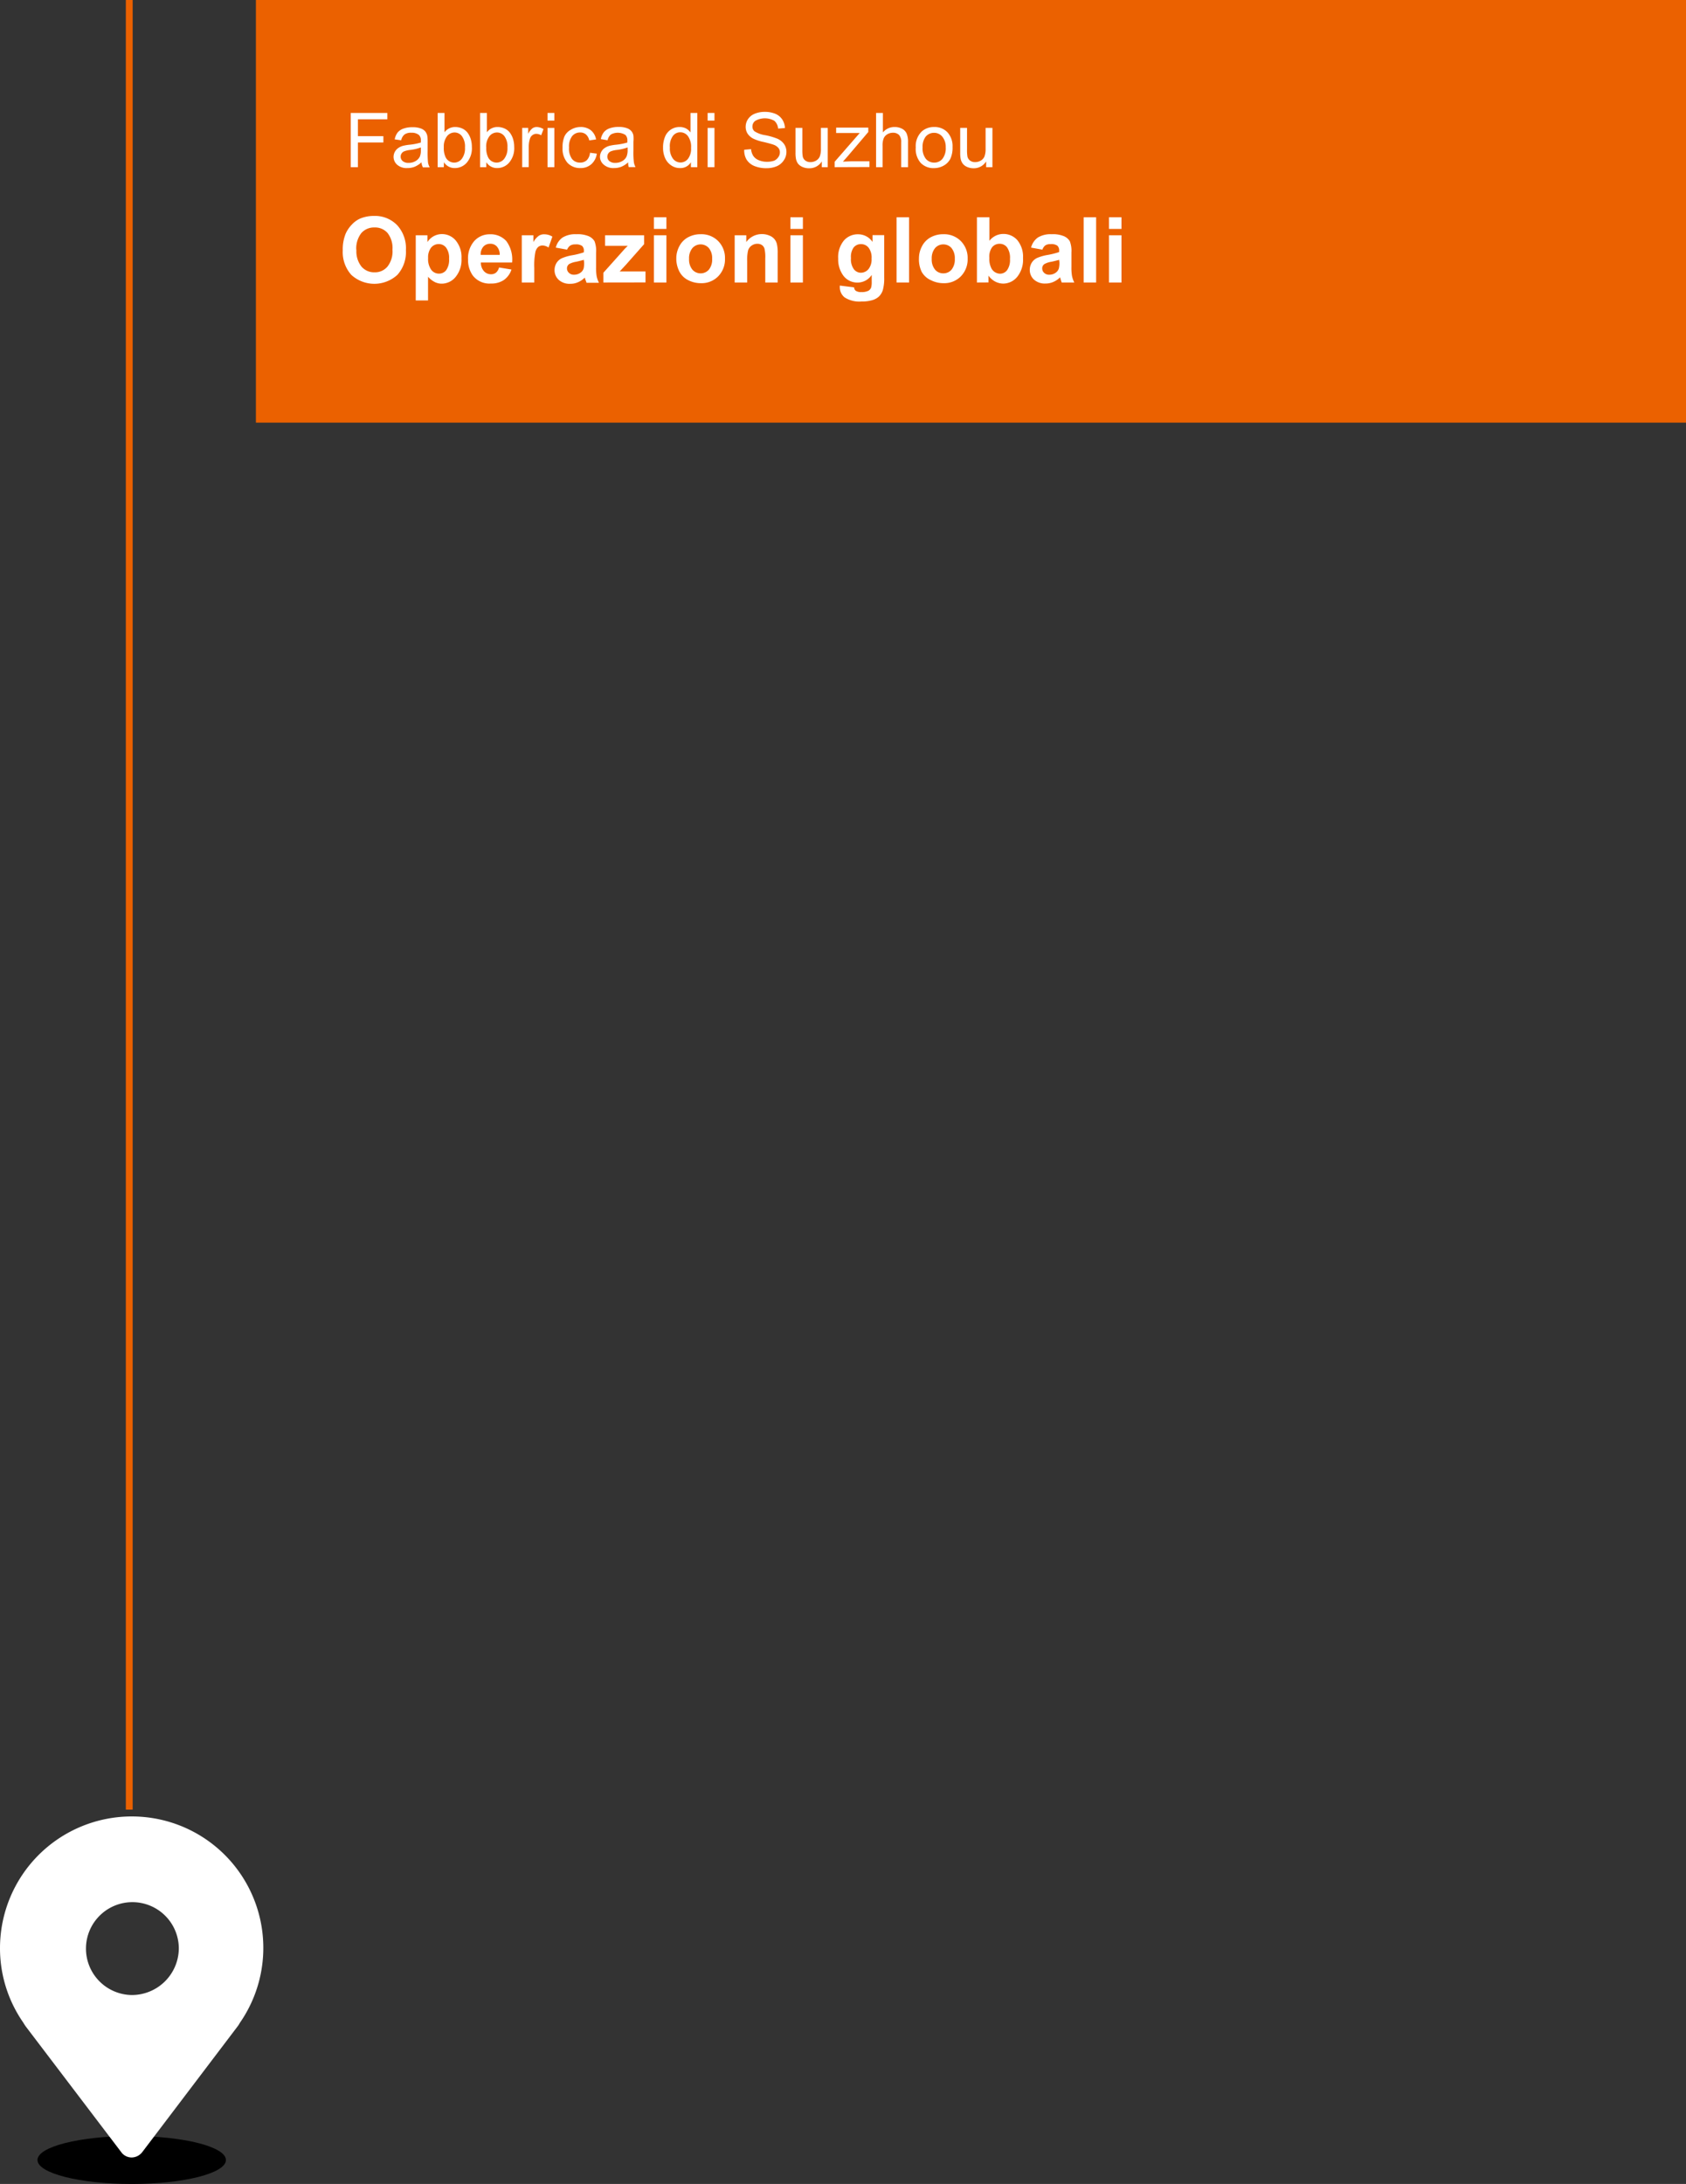 <svg xmlns="http://www.w3.org/2000/svg" xmlns:xlink="http://www.w3.org/1999/xlink" viewBox="0 0 246.93 319.82"><rect x="0" y="0" width="246.93" height="319.82" fill="#333333" stroke="none"/><defs><style>.cls-1,.cls-4{fill:none;}.cls-2{clip-path:url(#clip-path);}.cls-3{fill:#fff;}.cls-4{stroke:#eb6100;stroke-miterlimit:10;}.cls-5{fill:#eb6100;}.cls-6{isolation:isolate;}</style><clipPath id="clip-path"><rect class="cls-1" x="5.49" y="312.8" width="27.6" height="7.02"/></clipPath></defs><g id="图层_2" data-name="图层 2"><g id="图层_1-2" data-name="图层 1"><g id="图层_2-2" data-name="图层 2"><g id="图层_1-2-2" data-name="图层 1-2"><g id="图层_2-2-2" data-name="图层 2-2"><g id="图层_1-2-2-2" data-name="图层 1-2-2"><g id="图层_2-2-2-2" data-name="图层 2-2-2"><g id="图层_1-2-2-2-2" data-name="图层 1-2-2-2"><g id="图层_2-2-2-2-2" data-name="图层 2-2-2-2"><g id="图层_1-2-2-2-2-2" data-name="图层 1-2-2-2-2"><g class="cls-2"><path d="M33.09,316.31c0,1.94-6.17,3.51-13.8,3.51s-13.8-1.57-13.8-3.51,6.18-3.51,13.8-3.51,13.8,1.58,13.8,3.51"/></g><path class="cls-3" d="M19.29,266A19.29,19.29,0,0,0,0,285.26a19.06,19.06,0,0,0,3.41,10.93,6.65,6.65,0,0,0,.36.56l14.08,18.53a1.9,1.9,0,0,0,1.44.66,2,2,0,0,0,1.51-.74l14-18.46a3.27,3.27,0,0,0,.32-.5A19.25,19.25,0,0,0,19.29,266m0,26.15a6.8,6.8,0,1,1,6.9-6.88,6.88,6.88,0,0,1-6.88,6.88h0Z"/><line class="cls-4" x1="18.93" y1="265" x2="18.93"/><rect class="cls-5" x="37.48" width="209.45" height="61.89"/></g></g></g></g></g></g><g class="cls-6"><path class="cls-3" d="M51.37,24.48V16.54h5.36v.93H52.42v2.47h3.73v.93H52.42v3.61Z"/><path class="cls-3" d="M61.73,23.77a3.49,3.49,0,0,1-1,.65,2.9,2.9,0,0,1-1.07.19,2.08,2.08,0,0,1-1.46-.46A1.54,1.54,0,0,1,57.64,23a1.57,1.57,0,0,1,.19-.77,1.62,1.62,0,0,1,.51-.56,2.24,2.24,0,0,1,.7-.32,7.59,7.59,0,0,1,.86-.15,8.65,8.65,0,0,0,1.74-.33c0-.14,0-.22,0-.26a1.08,1.08,0,0,0-.28-.84,1.64,1.64,0,0,0-1.11-.33,1.61,1.61,0,0,0-1,.25,1.48,1.48,0,0,0-.49.85l-.95-.13a2.37,2.37,0,0,1,.42-1,1.93,1.93,0,0,1,.87-.58,3.7,3.7,0,0,1,1.3-.2,3.39,3.39,0,0,1,1.2.17,1.6,1.6,0,0,1,.68.44,1.55,1.55,0,0,1,.3.66,5.83,5.83,0,0,1,.05.9v1.3a14.28,14.28,0,0,0,.06,1.72,2.2,2.2,0,0,0,.25.69h-1A1.9,1.9,0,0,1,61.73,23.77Zm-.09-2.18a6.68,6.68,0,0,1-1.59.37,3.41,3.41,0,0,0-.85.2.83.83,0,0,0-.52.78.83.83,0,0,0,.3.65,1.26,1.26,0,0,0,.86.26,1.93,1.93,0,0,0,1-.25,1.55,1.55,0,0,0,.65-.67,2.48,2.48,0,0,0,.15-1Z"/><path class="cls-3" d="M65,24.48h-.9V16.54h1v2.83a1.92,1.92,0,0,1,1.58-.77,2.5,2.5,0,0,1,1,.21,2.1,2.1,0,0,1,.78.6,3.08,3.08,0,0,1,.48.94,4,4,0,0,1,.17,1.17,3.25,3.25,0,0,1-.73,2.28,2.3,2.3,0,0,1-1.76.81,1.83,1.83,0,0,1-1.6-.85Zm0-2.92a3.11,3.11,0,0,0,.28,1.5,1.4,1.4,0,0,0,2.36.19,2.52,2.52,0,0,0,.46-1.65,2.53,2.53,0,0,0-.45-1.66,1.34,1.34,0,0,0-1.08-.54,1.4,1.4,0,0,0-1.1.55A2.45,2.45,0,0,0,65,21.56Z"/><path class="cls-3" d="M71.22,24.48h-.91V16.54h1v2.83a1.9,1.9,0,0,1,1.57-.77,2.47,2.47,0,0,1,1,.21,2,2,0,0,1,.78.6,3.08,3.08,0,0,1,.48.94,4,4,0,0,1,.17,1.17,3.25,3.25,0,0,1-.73,2.28,2.28,2.28,0,0,1-1.75.81,1.82,1.82,0,0,1-1.6-.85Zm0-2.92a3,3,0,0,0,.28,1.5,1.39,1.39,0,0,0,1.24.75,1.41,1.41,0,0,0,1.11-.56,2.52,2.52,0,0,0,.47-1.65,2.53,2.53,0,0,0-.45-1.66,1.36,1.36,0,0,0-1.08-.54,1.4,1.4,0,0,0-1.11.55A2.45,2.45,0,0,0,71.21,21.56Z"/><path class="cls-3" d="M76.48,24.48V18.73h.88v.87a2.32,2.32,0,0,1,.62-.81,1.08,1.08,0,0,1,.62-.19,1.91,1.91,0,0,1,1,.31l-.34.9a1.42,1.42,0,0,0-.72-.21.92.92,0,0,0-.57.2,1,1,0,0,0-.36.53,3.78,3.78,0,0,0-.17,1.14v3Z"/><path class="cls-3" d="M80.19,17.66V16.54h1v1.12Zm0,6.82V18.73h1v5.75Z"/><path class="cls-3" d="M86.41,22.37l1,.13a2.51,2.51,0,0,1-.81,1.55,2.31,2.31,0,0,1-1.59.56,2.49,2.49,0,0,1-1.9-.77,3.13,3.13,0,0,1-.72-2.21A4.14,4.14,0,0,1,82.66,20a2.17,2.17,0,0,1,.94-1A2.72,2.72,0,0,1,85,18.6a2.37,2.37,0,0,1,1.53.47,2.23,2.23,0,0,1,.77,1.35l-1,.14a1.6,1.6,0,0,0-.48-.87A1.27,1.27,0,0,0,85,19.4a1.48,1.48,0,0,0-1.2.53,2.49,2.49,0,0,0-.46,1.67,2.56,2.56,0,0,0,.44,1.68,1.45,1.45,0,0,0,1.16.53,1.4,1.4,0,0,0,1-.35A1.76,1.76,0,0,0,86.41,22.37Z"/><path class="cls-3" d="M92,23.77a3.38,3.38,0,0,1-1,.65,2.9,2.9,0,0,1-1.07.19,2.1,2.1,0,0,1-1.46-.46A1.54,1.54,0,0,1,87.87,23a1.69,1.69,0,0,1,.19-.77,1.62,1.62,0,0,1,.51-.56,2.35,2.35,0,0,1,.7-.32,7.44,7.44,0,0,1,.87-.15,9,9,0,0,0,1.74-.33v-.26a1.11,1.11,0,0,0-.27-.84,2.11,2.11,0,0,0-2.13-.08,1.48,1.48,0,0,0-.49.85L88,20.37a2.38,2.38,0,0,1,.43-1,1.9,1.9,0,0,1,.86-.58,3.76,3.76,0,0,1,1.31-.2,3.3,3.3,0,0,1,1.19.17,1.54,1.54,0,0,1,.68.44,1.34,1.34,0,0,1,.3.66,4.76,4.76,0,0,1,0,.9v1.3a11.73,11.73,0,0,0,.07,1.72,2.18,2.18,0,0,0,.24.69h-1A2.11,2.11,0,0,1,92,23.77Zm-.08-2.18a6.91,6.91,0,0,1-1.6.37,3.41,3.41,0,0,0-.85.2.83.83,0,0,0-.38.31.86.86,0,0,0-.14.47.83.83,0,0,0,.3.65,1.26,1.26,0,0,0,.86.26,1.93,1.93,0,0,0,1-.25,1.5,1.5,0,0,0,.65-.67,2.45,2.45,0,0,0,.16-1Z"/><path class="cls-3" d="M101.19,24.48v-.72a1.78,1.78,0,0,1-1.61.85,2.2,2.2,0,0,1-1.26-.38,2.48,2.48,0,0,1-.9-1.06,3.65,3.65,0,0,1-.31-1.56,4.05,4.05,0,0,1,.28-1.56,2.26,2.26,0,0,1,2.15-1.45,2,2,0,0,1,.93.21,2,2,0,0,1,.66.58V16.54h1v7.94Zm-3.08-2.87a2.48,2.48,0,0,0,.47,1.65,1.38,1.38,0,0,0,2.18,0,2.41,2.41,0,0,0,.45-1.6,2.63,2.63,0,0,0-.46-1.73,1.39,1.39,0,0,0-1.12-.56,1.34,1.34,0,0,0-1.08.54A2.55,2.55,0,0,0,98.11,21.61Z"/><path class="cls-3" d="M103.64,17.66V16.54h1v1.12Zm0,6.82V18.73h1v5.75Z"/><path class="cls-3" d="M109,21.93l1-.09a2.22,2.22,0,0,0,.33,1,1.78,1.78,0,0,0,.8.62,3,3,0,0,0,1.22.23,3.14,3.14,0,0,0,1.06-.17A1.53,1.53,0,0,0,114,23a1.16,1.16,0,0,0,.22-.69,1,1,0,0,0-.22-.65,1.66,1.66,0,0,0-.71-.47c-.21-.08-.69-.21-1.42-.39a6.66,6.66,0,0,1-1.53-.49,2.23,2.23,0,0,1-.85-.74,1.85,1.85,0,0,1-.28-1,2,2,0,0,1,.34-1.12,2.12,2.12,0,0,1,1-.8,3.8,3.8,0,0,1,1.46-.27,4,4,0,0,1,1.56.29,2.27,2.27,0,0,1,1,.83,2.46,2.46,0,0,1,.39,1.25l-1,.08a1.68,1.68,0,0,0-.55-1.14,2.83,2.83,0,0,0-2.78,0,1,1,0,0,0-.43.84.87.87,0,0,0,.31.7,4,4,0,0,0,1.58.57,9.56,9.56,0,0,1,1.76.51,2.36,2.36,0,0,1,1,.81,2,2,0,0,1,.33,1.13,2.16,2.16,0,0,1-.36,1.19,2.38,2.38,0,0,1-1,.88,3.8,3.8,0,0,1-1.53.31,4.58,4.58,0,0,1-1.81-.32,2.47,2.47,0,0,1-1.14-.94A2.62,2.62,0,0,1,109,21.93Z"/><path class="cls-3" d="M120.36,24.48v-.84a2.11,2.11,0,0,1-1.83,1,2.34,2.34,0,0,1-1-.19,1.73,1.73,0,0,1-.66-.49,1.93,1.93,0,0,1-.3-.73,4.87,4.87,0,0,1-.06-.91V18.73h1v3.19a5.67,5.67,0,0,0,.06,1,1,1,0,0,0,.39.6,1.18,1.18,0,0,0,.74.22,1.6,1.6,0,0,0,.82-.22,1.27,1.27,0,0,0,.55-.62,3.17,3.17,0,0,0,.16-1.12V18.73h1v5.75Z"/><path class="cls-3" d="M122.24,24.48v-.79l3.67-4.21c-.42,0-.78,0-1.1,0h-2.35v-.79h4.71v.64L124.05,23l-.6.67c.43,0,.84-.05,1.23-.05h2.66v.84Z"/><path class="cls-3" d="M128.31,24.48V16.54h1v2.85A2.16,2.16,0,0,1,131,18.6a2.3,2.3,0,0,1,1.11.25,1.49,1.49,0,0,1,.67.69,3.14,3.14,0,0,1,.21,1.29v3.65h-1V20.83a1.51,1.51,0,0,0-.31-1.06,1.22,1.22,0,0,0-.9-.33,1.6,1.6,0,0,0-.82.22,1.28,1.28,0,0,0-.54.61,2.78,2.78,0,0,0-.16,1.06v3.15Z"/><path class="cls-3" d="M134.12,21.6a3,3,0,0,1,.89-2.36,2.65,2.65,0,0,1,1.81-.64,2.57,2.57,0,0,1,1.94.77,3,3,0,0,1,.75,2.15,3.84,3.84,0,0,1-.33,1.75,2.43,2.43,0,0,1-1,1,2.9,2.9,0,0,1-1.39.35,2.58,2.58,0,0,1-1.95-.77A3.09,3.09,0,0,1,134.12,21.6Zm1,0a2.47,2.47,0,0,0,.48,1.66,1.56,1.56,0,0,0,1.22.55,1.54,1.54,0,0,0,1.21-.55,2.53,2.53,0,0,0,.48-1.69A2.36,2.36,0,0,0,138,20a1.55,1.55,0,0,0-1.2-.55,1.59,1.59,0,0,0-1.22.55A2.46,2.46,0,0,0,135.12,21.6Z"/><path class="cls-3" d="M144.43,24.48v-.84a2.11,2.11,0,0,1-1.83,1,2.34,2.34,0,0,1-.95-.19,1.61,1.61,0,0,1-.65-.49,1.8,1.8,0,0,1-.31-.73,4.87,4.87,0,0,1-.06-.91V18.73h1v3.19a5.67,5.67,0,0,0,.06,1,1,1,0,0,0,.39.6,1.18,1.18,0,0,0,.74.22,1.6,1.6,0,0,0,.82-.22,1.27,1.27,0,0,0,.55-.62,3.17,3.17,0,0,0,.16-1.12V18.73h1v5.75Z"/></g><g class="cls-6"><path class="cls-3" d="M50.2,36.65a6.06,6.06,0,0,1,.43-2.44,4.53,4.53,0,0,1,.89-1.31A3.75,3.75,0,0,1,52.76,32a5.24,5.24,0,0,1,2.05-.38A4.5,4.5,0,0,1,58.19,33a5,5,0,0,1,1.26,3.64,5,5,0,0,1-1.25,3.61,5,5,0,0,1-6.75,0A5,5,0,0,1,50.2,36.65Zm2-.06a3.58,3.58,0,0,0,.75,2.46,2.46,2.46,0,0,0,1.9.83,2.39,2.39,0,0,0,1.89-.83,3.6,3.6,0,0,0,.74-2.49,3.56,3.56,0,0,0-.72-2.44,2.42,2.42,0,0,0-1.91-.81,2.47,2.47,0,0,0-1.92.81A3.66,3.66,0,0,0,52.18,36.59Z"/><path class="cls-3" d="M60.89,34.45H62.6v1a2.54,2.54,0,0,1,.9-.85,2.5,2.5,0,0,1,1.25-.32,2.63,2.63,0,0,1,2,.94,3.83,3.83,0,0,1,.84,2.63,3.94,3.94,0,0,1-.85,2.69,2.63,2.63,0,0,1-2.05,1,2.24,2.24,0,0,1-1-.23,3.41,3.41,0,0,1-1-.78V44H60.89Zm1.81,3.34a2.7,2.7,0,0,0,.46,1.72,1.4,1.4,0,0,0,1.13.56,1.31,1.31,0,0,0,1.06-.51,2.65,2.65,0,0,0,.42-1.68,2.5,2.5,0,0,0-.43-1.61,1.35,1.35,0,0,0-1.08-.53,1.44,1.44,0,0,0-1.12.52A2.33,2.33,0,0,0,62.7,37.79Z"/><path class="cls-3" d="M73.09,39.17l1.82.3A3,3,0,0,1,73.8,41a3.22,3.22,0,0,1-1.89.52,3.07,3.07,0,0,1-2.67-1.18A3.9,3.9,0,0,1,68.55,38a3.82,3.82,0,0,1,.9-2.69,3,3,0,0,1,2.27-1,3.08,3.08,0,0,1,2.44,1A4.51,4.51,0,0,1,75,38.44H70.43a1.83,1.83,0,0,0,.44,1.26,1.36,1.36,0,0,0,1.06.46,1.12,1.12,0,0,0,.72-.24A1.47,1.47,0,0,0,73.09,39.17Zm.1-1.85a1.76,1.76,0,0,0-.41-1.21,1.23,1.23,0,0,0-1-.41,1.3,1.3,0,0,0-1,.43,1.72,1.72,0,0,0-.38,1.19Z"/><path class="cls-3" d="M78.25,41.37H76.42V34.45h1.7v1a2.82,2.82,0,0,1,.79-.92,1.4,1.4,0,0,1,.79-.22,2.3,2.3,0,0,1,1.2.34l-.56,1.6a1.62,1.62,0,0,0-.86-.3,1,1,0,0,0-.65.21,1.43,1.43,0,0,0-.42.76,10.26,10.26,0,0,0-.16,2.32Z"/><path class="cls-3" d="M83.06,36.56l-1.66-.3a2.54,2.54,0,0,1,1-1.48,3.54,3.54,0,0,1,2-.48,4.24,4.24,0,0,1,1.82.29,1.89,1.89,0,0,1,.85.73A3.87,3.87,0,0,1,87.3,37l0,2.13a7.31,7.31,0,0,0,.09,1.35,4,4,0,0,0,.33.93H85.89c0-.12-.11-.31-.18-.54l-.06-.22a3.21,3.21,0,0,1-1,.68,2.69,2.69,0,0,1-1.13.23,2.34,2.34,0,0,1-1.69-.58,1.9,1.9,0,0,1-.61-1.46,2,2,0,0,1,.28-1,1.83,1.83,0,0,1,.78-.7,6.69,6.69,0,0,1,1.46-.43,11,11,0,0,0,1.77-.44v-.19a.92.92,0,0,0-.26-.75,1.55,1.55,0,0,0-1-.22,1.3,1.3,0,0,0-.76.19A1.33,1.33,0,0,0,83.06,36.56Zm2.44,1.49c-.23.07-.6.17-1.11.28a3.27,3.27,0,0,0-1,.32.76.76,0,0,0-.35.64.87.87,0,0,0,.28.66,1,1,0,0,0,.73.28,1.58,1.58,0,0,0,1-.32,1.17,1.17,0,0,0,.43-.61,3.47,3.47,0,0,0,.07-.89Z"/><path class="cls-3" d="M88.37,41.37V39.94L91,37c.42-.49.74-.83.94-1l-.84,0H88.62V34.45h5.72v1.3l-2.65,3-.93,1,.95,0h2.83v1.61Z"/><path class="cls-3" d="M95.77,33.52v-1.7H97.6v1.7Zm0,7.85V34.45H97.6v6.92Z"/><path class="cls-3" d="M99.05,37.81a3.75,3.75,0,0,1,.45-1.76,3.06,3.06,0,0,1,1.27-1.3,3.77,3.77,0,0,1,1.84-.45,3.44,3.44,0,0,1,2.57,1,3.5,3.5,0,0,1,1,2.57,3.54,3.54,0,0,1-1,2.6,3.4,3.4,0,0,1-2.55,1,4,4,0,0,1-1.81-.43,2.9,2.9,0,0,1-1.31-1.26A4.16,4.16,0,0,1,99.05,37.81Zm1.87.1a2.33,2.33,0,0,0,.49,1.58,1.61,1.61,0,0,0,2.41,0,2.36,2.36,0,0,0,.48-1.59,2.32,2.32,0,0,0-.48-1.57,1.61,1.61,0,0,0-2.41,0A2.33,2.33,0,0,0,100.92,37.91Z"/><path class="cls-3" d="M113.9,41.37h-1.82V37.84a5.33,5.33,0,0,0-.12-1.45,1,1,0,0,0-.38-.51,1.12,1.12,0,0,0-.64-.18,1.42,1.42,0,0,0-.85.26,1.33,1.33,0,0,0-.52.69,6.05,6.05,0,0,0-.14,1.59v3.13H107.6V34.45h1.7v1a2.78,2.78,0,0,1,2.28-1.17,2.72,2.72,0,0,1,1.11.22,1.74,1.74,0,0,1,1.11,1.32,5.59,5.59,0,0,1,.1,1.23Z"/><path class="cls-3" d="M115.76,33.52v-1.7h1.83v1.7Zm0,7.85V34.45h1.83v6.92Z"/><path class="cls-3" d="M123,41.82l2.09.26a.68.68,0,0,0,.24.5,1.38,1.38,0,0,0,.82.19,2.15,2.15,0,0,0,1.07-.21,1,1,0,0,0,.37-.46,3.15,3.15,0,0,0,.08-.84v-1a2.49,2.49,0,0,1-2.07,1.12,2.55,2.55,0,0,1-2.2-1.18,4,4,0,0,1-.64-2.32,3.83,3.83,0,0,1,.83-2.65,2.68,2.68,0,0,1,2.08-.92,2.53,2.53,0,0,1,2.12,1.12v-1h1.71v6.21a6.42,6.42,0,0,1-.2,1.83,2.28,2.28,0,0,1-.57.95,2.44,2.44,0,0,1-1,.54,5.17,5.17,0,0,1-1.54.19,4,4,0,0,1-2.49-.6A1.89,1.89,0,0,1,123,42,1.86,1.86,0,0,1,123,41.82Zm1.63-4a2.46,2.46,0,0,0,.43,1.61,1.31,1.31,0,0,0,1,.51,1.47,1.47,0,0,0,1.13-.52,2.29,2.29,0,0,0,.46-1.56,2.38,2.38,0,0,0-.44-1.59,1.39,1.39,0,0,0-1.12-.52,1.34,1.34,0,0,0-1.08.51A2.36,2.36,0,0,0,124.63,37.77Z"/><path class="cls-3" d="M131.31,41.37V31.82h1.83v9.55Z"/><path class="cls-3" d="M134.59,37.81a3.75,3.75,0,0,1,.45-1.76,3.06,3.06,0,0,1,1.27-1.3,3.77,3.77,0,0,1,1.84-.45,3.44,3.44,0,0,1,2.57,1,3.5,3.5,0,0,1,1,2.57,3.54,3.54,0,0,1-1,2.6,3.4,3.4,0,0,1-2.55,1,4,4,0,0,1-1.81-.43A2.9,2.9,0,0,1,135,39.83,4.16,4.16,0,0,1,134.59,37.81Zm1.87.1a2.33,2.33,0,0,0,.49,1.58,1.57,1.57,0,0,0,1.21.54,1.55,1.55,0,0,0,1.2-.54,2.36,2.36,0,0,0,.48-1.59,2.32,2.32,0,0,0-.48-1.57,1.55,1.55,0,0,0-1.2-.54,1.57,1.57,0,0,0-1.21.54A2.33,2.33,0,0,0,136.46,37.91Z"/><path class="cls-3" d="M143.08,41.37V31.82h1.83v3.44a2.58,2.58,0,0,1,2-1,2.69,2.69,0,0,1,2.09.91,3.81,3.81,0,0,1,.83,2.63,4,4,0,0,1-.84,2.73,2.67,2.67,0,0,1-2.05,1,2.59,2.59,0,0,1-1.17-.29,2.84,2.84,0,0,1-1-.88v1Zm1.82-3.61a3,3,0,0,0,.33,1.59,1.47,1.47,0,0,0,1.27.73,1.29,1.29,0,0,0,1-.52,2.57,2.57,0,0,0,.42-1.63,2.68,2.68,0,0,0-.43-1.71,1.34,1.34,0,0,0-1.1-.52,1.38,1.38,0,0,0-1.09.51A2.35,2.35,0,0,0,144.9,37.76Z"/><path class="cls-3" d="M152.67,36.56l-1.66-.3a2.59,2.59,0,0,1,1-1.48,3.54,3.54,0,0,1,2-.48,4.21,4.21,0,0,1,1.82.29,1.89,1.89,0,0,1,.85.73,3.87,3.87,0,0,1,.24,1.64l0,2.13a7.31,7.31,0,0,0,.09,1.35,4,4,0,0,0,.33.93H155.5c-.05-.12-.11-.31-.18-.54l-.06-.22a3.17,3.17,0,0,1-1,.68,2.77,2.77,0,0,1-1.14.23,2.36,2.36,0,0,1-1.69-.58,1.9,1.9,0,0,1-.61-1.46,2,2,0,0,1,.28-1,1.89,1.89,0,0,1,.78-.7,6.69,6.69,0,0,1,1.46-.43,11.22,11.22,0,0,0,1.78-.44v-.19a.93.93,0,0,0-.27-.75,1.55,1.55,0,0,0-1-.22,1.3,1.3,0,0,0-.76.19A1.33,1.33,0,0,0,152.67,36.56Zm2.45,1.49c-.24.07-.61.17-1.12.28a3.08,3.08,0,0,0-1,.32.74.74,0,0,0-.36.64.87.87,0,0,0,.28.66,1,1,0,0,0,.73.28,1.58,1.58,0,0,0,1-.32,1.17,1.17,0,0,0,.43-.61,3.33,3.33,0,0,0,.08-.89Z"/><path class="cls-3" d="M158.71,41.37V31.82h1.83v9.55Z"/><path class="cls-3" d="M162.42,33.52v-1.7h1.83v1.7Zm0,7.85V34.45h1.83v6.92Z"/></g></g></g></g></g></svg>